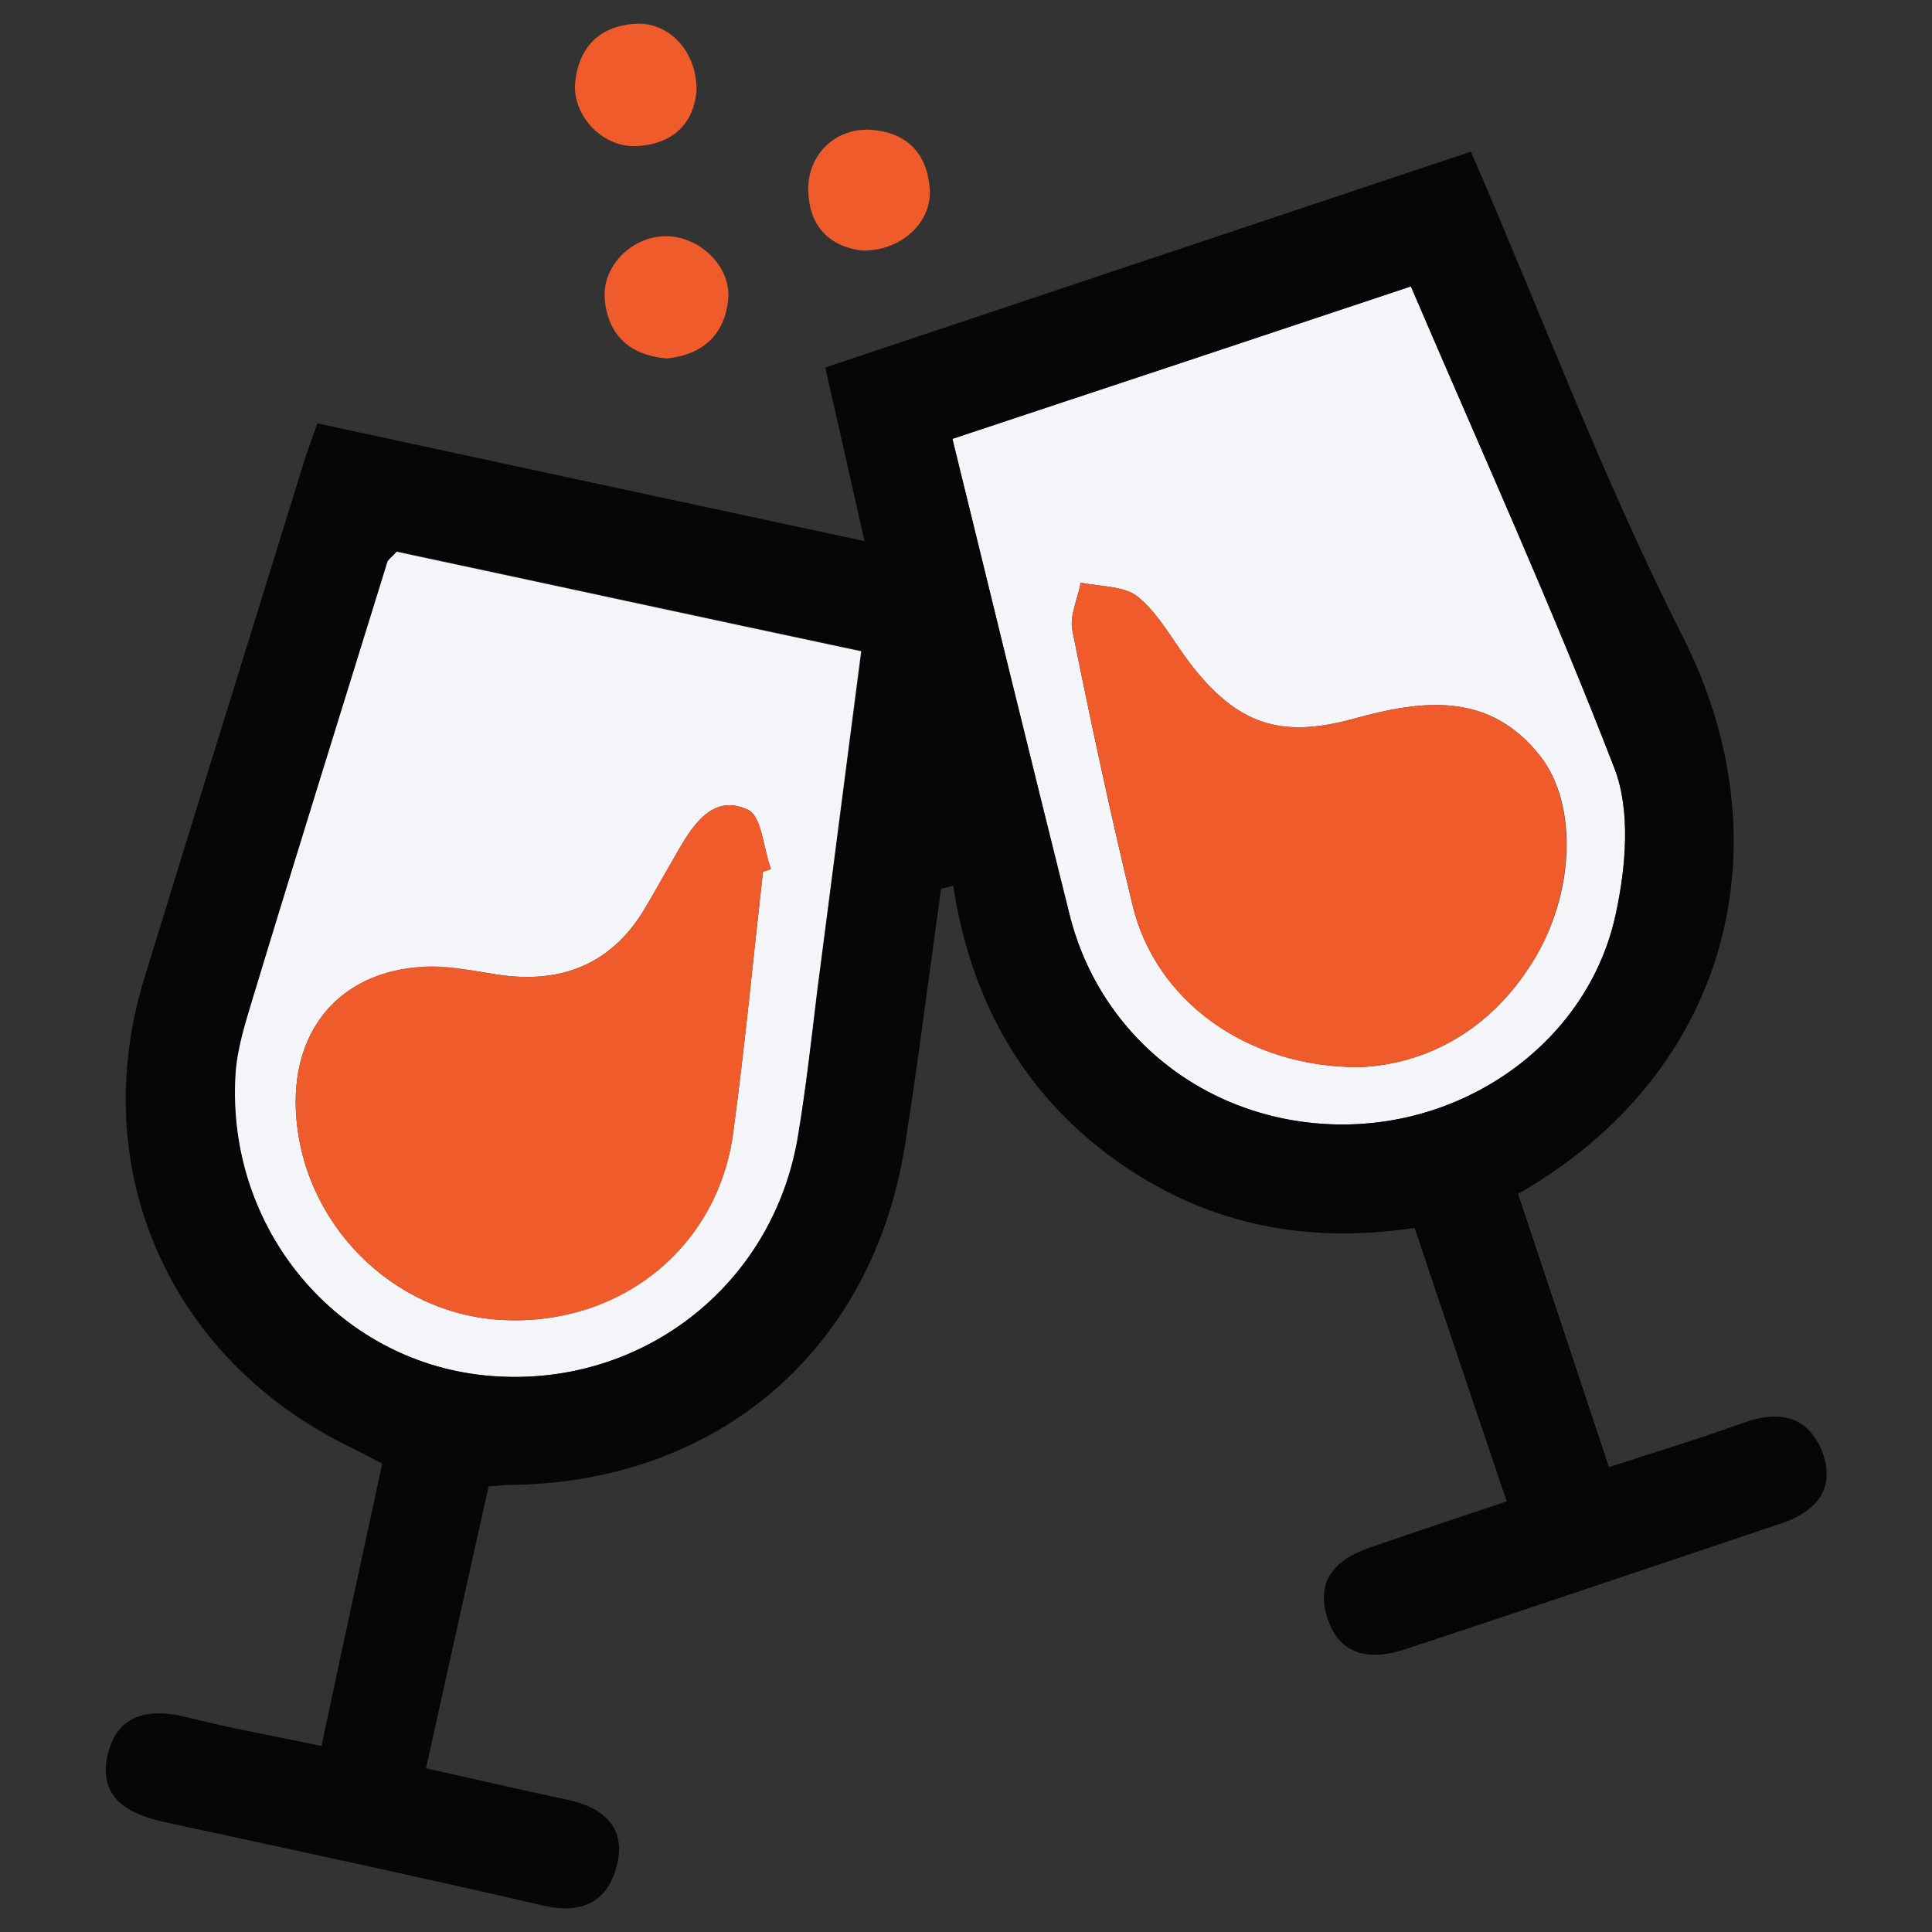 <?xml version="1.0" encoding="utf-8"?>
<!-- Generator: Adobe Illustrator 26.3.1, SVG Export Plug-In . SVG Version: 6.00 Build 0)  -->
<svg version="1.1" id="Layer_1" xmlns="http://www.w3.org/2000/svg" xmlns:xlink="http://www.w3.org/1999/xlink" x="0px" y="0px"
	 viewBox="0 0 512 512" style="enable-background:new 0 0 512 512;" xml:space="preserve">
<rect x="0" y="0" width="512" height="512" fill="#333333" stroke="none"/>
<style type="text/css">
	.st0{fill:#F4F5F9;}
	.st1{fill:#060606;}
	.st2{fill:#EF5B2A;}
</style>
<g>
	<path class="st0" d="M102.5,149.1c-11.9,38.5-23.9,76.8-35.6,115.4c-2.1,6.7-4.2,13.5-4.6,20.4c-2.4,40.7,26.8,75.6,66.1,79.6
		c40.6,4.1,76.6-23.3,83.1-63.8c2.1-12.5,3.5-25.2,5-37.7c3.9-29.8,7.7-59.8,11.7-90.4c-42-8.9-82.9-17.8-123.2-26.4
		C103.6,147.8,102.7,148.3,102.5,149.1z M131.3,258.2c17.5,2.8,31.2-2.7,40.1-18.3c2.9-4.9,5.7-9.9,8.5-14.8
		c4.1-7.1,9.4-14.7,18.3-10.5c3.7,1.7,4.1,10.3,6.1,15.7c-0.6,0.3-1.3,0.5-2.1,0.7c-2.6,23-4.8,46.2-7.9,69.2
		c-4.1,30.5-30,51.2-61.2,49.6c-29.4-1.5-53.5-26.1-54.7-55.8c-0.9-22.5,13.2-37.6,35.9-37.8C120,256.2,125.6,257.3,131.3,258.2z"/>
	<path class="st0" d="M428.2,242.2c2.7-12.4,4-27.4-0.4-38.7c-16.5-42.8-35.5-84.6-53.9-127.6c-41,13.7-80.7,26.9-121.5,40.4
		c10.6,43.3,20.7,84.6,31,125.9c8.2,33.2,37.6,55.8,72.4,55.8C390.1,298,421.2,275,428.2,242.2z M360.5,282.8
		c-30,0.2-54.2-17.6-60.3-42.7c-5.9-24.3-11.1-48.6-16-73c-0.8-3.9,1.4-8.4,2.2-12.7c5.1,1.1,11.6,0.8,15.2,3.8
		c5.6,4.6,9.2,11.6,13.7,17.5c12.5,16.3,24,20.2,43.7,14.7c18.2-5,35.8-7.1,49.2,10c10.1,12.9,9.1,36.8-2.1,54.6
		C394.8,273.2,377.9,282,360.5,282.8z"/>
	<path class="st1" d="M462.2,377c-11.4,4.1-23.1,7.7-35.8,11.8c-8.2-24.6-16.1-48.5-24.1-72.4c56.8-32.5,71.1-93.6,43.6-147.8
		c-20.9-41.2-37.2-84.9-56.1-128.4c-57.3,19.1-113.6,38-171.1,57.2c3.5,15.3,6.8,30,10.4,46c-49.4-10.6-96.9-20.8-145-31.2
		c-1.3,3.9-2.6,7.1-3.6,10.4c-14.1,45.6-28.3,91.1-42.3,136.8C22.8,309.7,44.7,359.7,92,383.1c3,1.4,6,3.1,9.3,4.8
		c-5.5,25.3-10.8,49.8-16.1,74.8C72.4,460,61,458,50,455.2c-10.4-2.7-19.2-1.1-21.6,10.4c-2.2,11,5.7,15.2,15.3,17.3
		c33.4,7.2,67,14.4,100.3,22.1c10.3,2.4,17-1.1,19.4-10.4c2.7-9.9-3.1-15.5-12.8-17.6c-11.9-2.5-23.9-5.3-37.7-8.4
		c5.7-25.6,11.1-50.2,16.6-74.7c3.3-0.2,5-0.4,6.8-0.4c54.4-1,95-36.1,103.5-89.9c3.6-22.6,6.4-45.4,9.6-68.1
		c1.1-0.2,2.2-0.5,3.2-0.8c4.5,29.3,17.5,53.5,40.9,71.2c24,18,51.1,24.1,81.4,19.5c8.1,24.3,16.1,48,24.4,72.5
		c-13,4.3-24.6,8.2-36.2,12.2c-9.1,3.1-14.6,8.7-11.3,18.8c3.4,10.2,11.6,11.1,20.5,8.2c33.3-11,66.5-22.2,99.8-33.4
		c9.2-3.1,14.5-9.2,10.8-19C479.1,375.2,471.4,373.7,462.2,377z M216.6,263c-1.5,12.5-3,25.2-5,37.7c-6.5,40.4-42.5,67.9-83.1,63.8
		c-39.3-4-68.5-38.9-66.1-79.6c0.4-6.9,2.6-13.7,4.6-20.4c11.7-38.6,23.7-76.9,35.6-115.4c0.2-0.8,1.1-1.3,2.6-3
		c40.3,8.6,81.3,17.5,123.2,26.4C224.3,203.2,220.5,233.1,216.6,263z M355.8,298c-34.8,0-64.2-22.6-72.4-55.8
		c-10.3-41.2-20.4-82.6-31-125.9c40.7-13.5,80.4-26.7,121.5-40.4c18.4,43,37.4,84.9,53.9,127.6c4.4,11.3,3.1,26.2,0.4,38.7
		C421.2,275,390.1,298,355.8,298z"/>
	<path class="st2" d="M160.3,79.7c1,9.5,7,14.5,16.4,15.3c9.8-1,15.4-6.5,16.3-15.8c0.7-8.7-7.7-16.7-16.7-16.6
		C167.2,62.7,159.3,70.8,160.3,79.7z"/>
	<path class="st2" d="M228.3,66.4c10.3,0.3,18.6-7.3,18.1-16.1c-0.6-9.5-5.9-15.2-15.6-15.9c-9.4-0.6-16.8,6.6-16.6,16
		C214.4,60.3,220.1,65.3,228.3,66.4z"/>
	<path class="st2" d="M169,38.7c9.6-0.6,14.9-6.2,15.6-14.7c0.1-10.5-7.4-18.3-16.4-17.7c-9.7,0.7-15,6.6-15.8,15.9
		C151.8,31,160.1,39.4,169,38.7z"/>
	<path class="st2" d="M408.2,200.4c-13.4-17.1-31-15-49.2-10c-19.7,5.5-31.2,1.5-43.7-14.7c-4.5-5.9-8.1-12.9-13.7-17.5
		c-3.6-3-10.1-2.7-15.2-3.8c-0.7,4.2-3,8.7-2.2,12.7c4.9,24.4,10.2,48.8,16,73c6.1,25.1,30.2,42.9,60.3,42.7
		c17.4-0.8,34.2-9.6,45.6-27.8C417.2,237.2,418.2,213.3,408.2,200.4z"/>
	<path class="st2" d="M78.4,294c1.2,29.7,25.3,54.3,54.7,55.8c31.2,1.6,57.1-19,61.2-49.6c3.1-23,5.3-46.2,7.9-69.2
		c0.7-0.2,1.4-0.4,2.1-0.7c-2-5.5-2.4-14-6.1-15.7c-8.9-4.2-14.2,3.4-18.3,10.5c-2.9,4.9-5.7,9.9-8.5,14.8
		c-8.9,15.6-22.6,21.1-40.1,18.3c-5.7-0.9-11.3-2.1-17-2.1C91.6,256.4,77.5,271.5,78.4,294z"/>
</g>
</svg>
